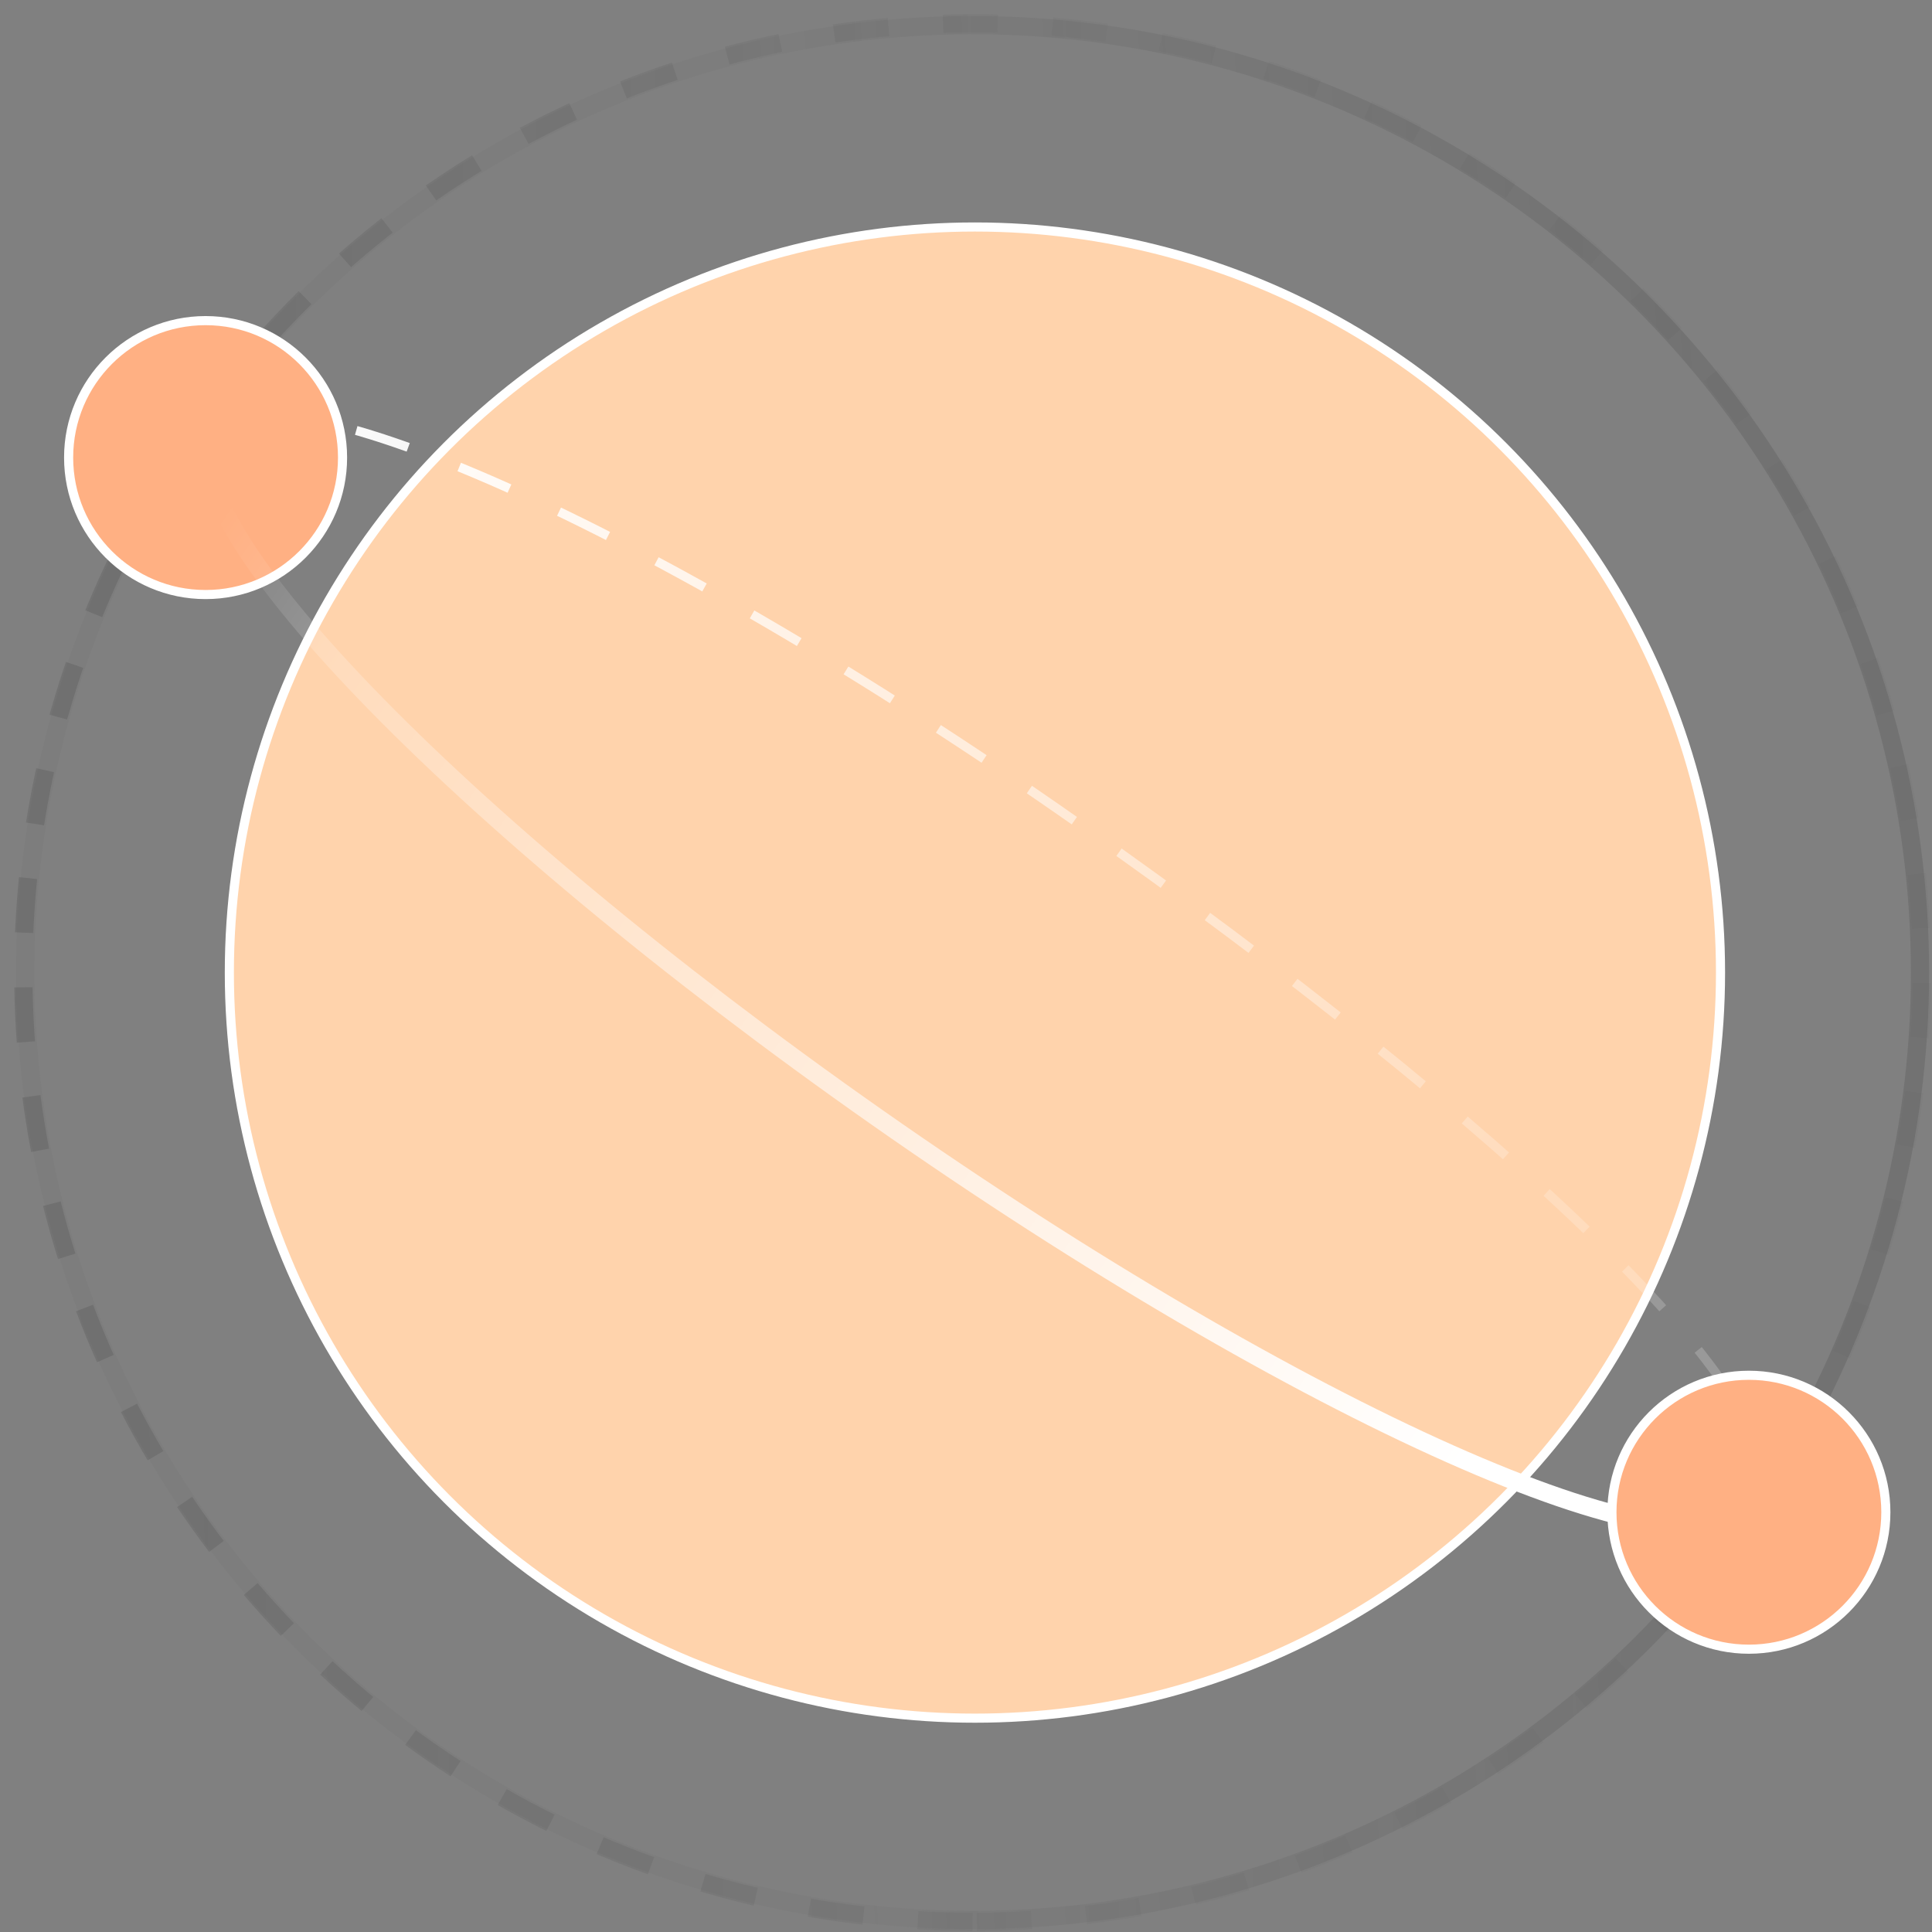 <svg width="106" height="106" viewBox="0 0 106 106" fill="none" xmlns="http://www.w3.org/2000/svg">
<rect x="0" y="0" width="106" height="106" fill="#808080" stroke="none"/>
<circle cx="53.49" cy="53.361" r="40.907" fill="#FFD3AC"/>
<circle cx="53.49" cy="53.361" r="40.907" fill="url(#paint0_linear_2_112)"/>
<circle cx="53.49" cy="53.361" r="40.907" fill="#FFD3AC"/>
<circle cx="53.49" cy="53.361" r="40.907" stroke="white" stroke-width="0.5"/>
<circle cx="53.361" cy="53.361" r="52.081" transform="rotate(90 53.361 53.361)" stroke="url(#paint1_linear_2_112)" stroke-opacity="0.2" stroke-dasharray="3 3"/>
<circle cx="53.361" cy="53.36" r="51.981" transform="rotate(-90 53.361 53.36)" stroke="url(#paint2_linear_2_112)" stroke-opacity="0.2"/>
<path d="M96.229 82.035C99.41 77.499 82.361 61.45 59.12 45.149C35.879 28.848 14.46 19.31 11.279 23.845" stroke="url(#paint3_linear_2_112)" stroke-width="0.5" stroke-dasharray="3 3"/>
<path d="M18.794 25.105C18.794 29.255 15.429 32.62 11.279 32.62C7.129 32.62 3.765 29.255 3.765 25.105C3.765 20.955 7.129 17.591 11.279 17.591C15.429 17.591 18.794 20.955 18.794 25.105Z" fill="#F8F8F8"/>
<path d="M18.794 25.105C18.794 29.255 15.429 32.62 11.279 32.62C7.129 32.62 3.765 29.255 3.765 25.105C3.765 20.955 7.129 17.591 11.279 17.591C15.429 17.591 18.794 20.955 18.794 25.105Z" fill="#FFB083"/>
<path d="M18.794 25.105C18.794 29.255 15.429 32.62 11.279 32.62C7.129 32.62 3.765 29.255 3.765 25.105C3.765 20.955 7.129 17.591 11.279 17.591C15.429 17.591 18.794 20.955 18.794 25.105Z" stroke="white" stroke-width="0.5"/>
<path d="M95.954 82.604C92.773 87.139 71.354 77.6 48.113 61.299C24.873 44.998 8.611 28.107 11.792 23.572" stroke="url(#paint4_linear_2_112)"/>
<path d="M103.468 82.969C103.468 87.119 100.104 90.484 95.954 90.484C91.803 90.484 88.439 87.119 88.439 82.969C88.439 78.819 91.803 75.455 95.954 75.455C100.104 75.455 103.468 78.819 103.468 82.969Z" fill="#F8F8F8"/>
<path d="M103.468 82.969C103.468 87.119 100.104 90.484 95.954 90.484C91.803 90.484 88.439 87.119 88.439 82.969C88.439 78.819 91.803 75.455 95.954 75.455C100.104 75.455 103.468 78.819 103.468 82.969Z" fill="#FFB083"/>
<path d="M103.468 82.969C103.468 87.119 100.104 90.484 95.954 90.484C91.803 90.484 88.439 87.119 88.439 82.969C88.439 78.819 91.803 75.455 95.954 75.455C100.104 75.455 103.468 78.819 103.468 82.969Z" stroke="white" stroke-width="0.5"/>
<defs>
<linearGradient id="paint0_linear_2_112" x1="30.913" y1="27.68" x2="91.005" y2="82.671" gradientUnits="userSpaceOnUse">
<stop stop-color="#FFB083"/>
<stop offset="1" stop-color="#FF9C64"/>
</linearGradient>
<linearGradient id="paint1_linear_2_112" x1="56.687" y1="105.941" x2="55.412" y2="42.764" gradientUnits="userSpaceOnUse">
<stop stop-color="#3C3C3C"/>
<stop offset="1" stop-color="#3C3C3C" stop-opacity="0.2"/>
</linearGradient>
<linearGradient id="paint2_linear_2_112" x1="60.158" y1="97.244" x2="56.841" y2="44.146" gradientUnits="userSpaceOnUse">
<stop stop-color="#3C3C3C"/>
<stop offset="1" stop-color="#3C3C3C" stop-opacity="0.2"/>
</linearGradient>
<linearGradient id="paint3_linear_2_112" x1="182.829" y1="127.012" x2="20.114" y2="16.259" gradientUnits="userSpaceOnUse">
<stop offset="0.592" stop-color="white" stop-opacity="0.2"/>
<stop offset="1" stop-color="white"/>
</linearGradient>
<linearGradient id="paint4_linear_2_112" x1="177.326" y1="134.772" x2="14.868" y2="24.188" gradientUnits="userSpaceOnUse">
<stop offset="0.564" stop-color="white"/>
<stop offset="0.95" stop-color="white" stop-opacity="0.2"/>
<stop offset="1" stop-color="white" stop-opacity="0"/>
</linearGradient>
</defs>
</svg>
